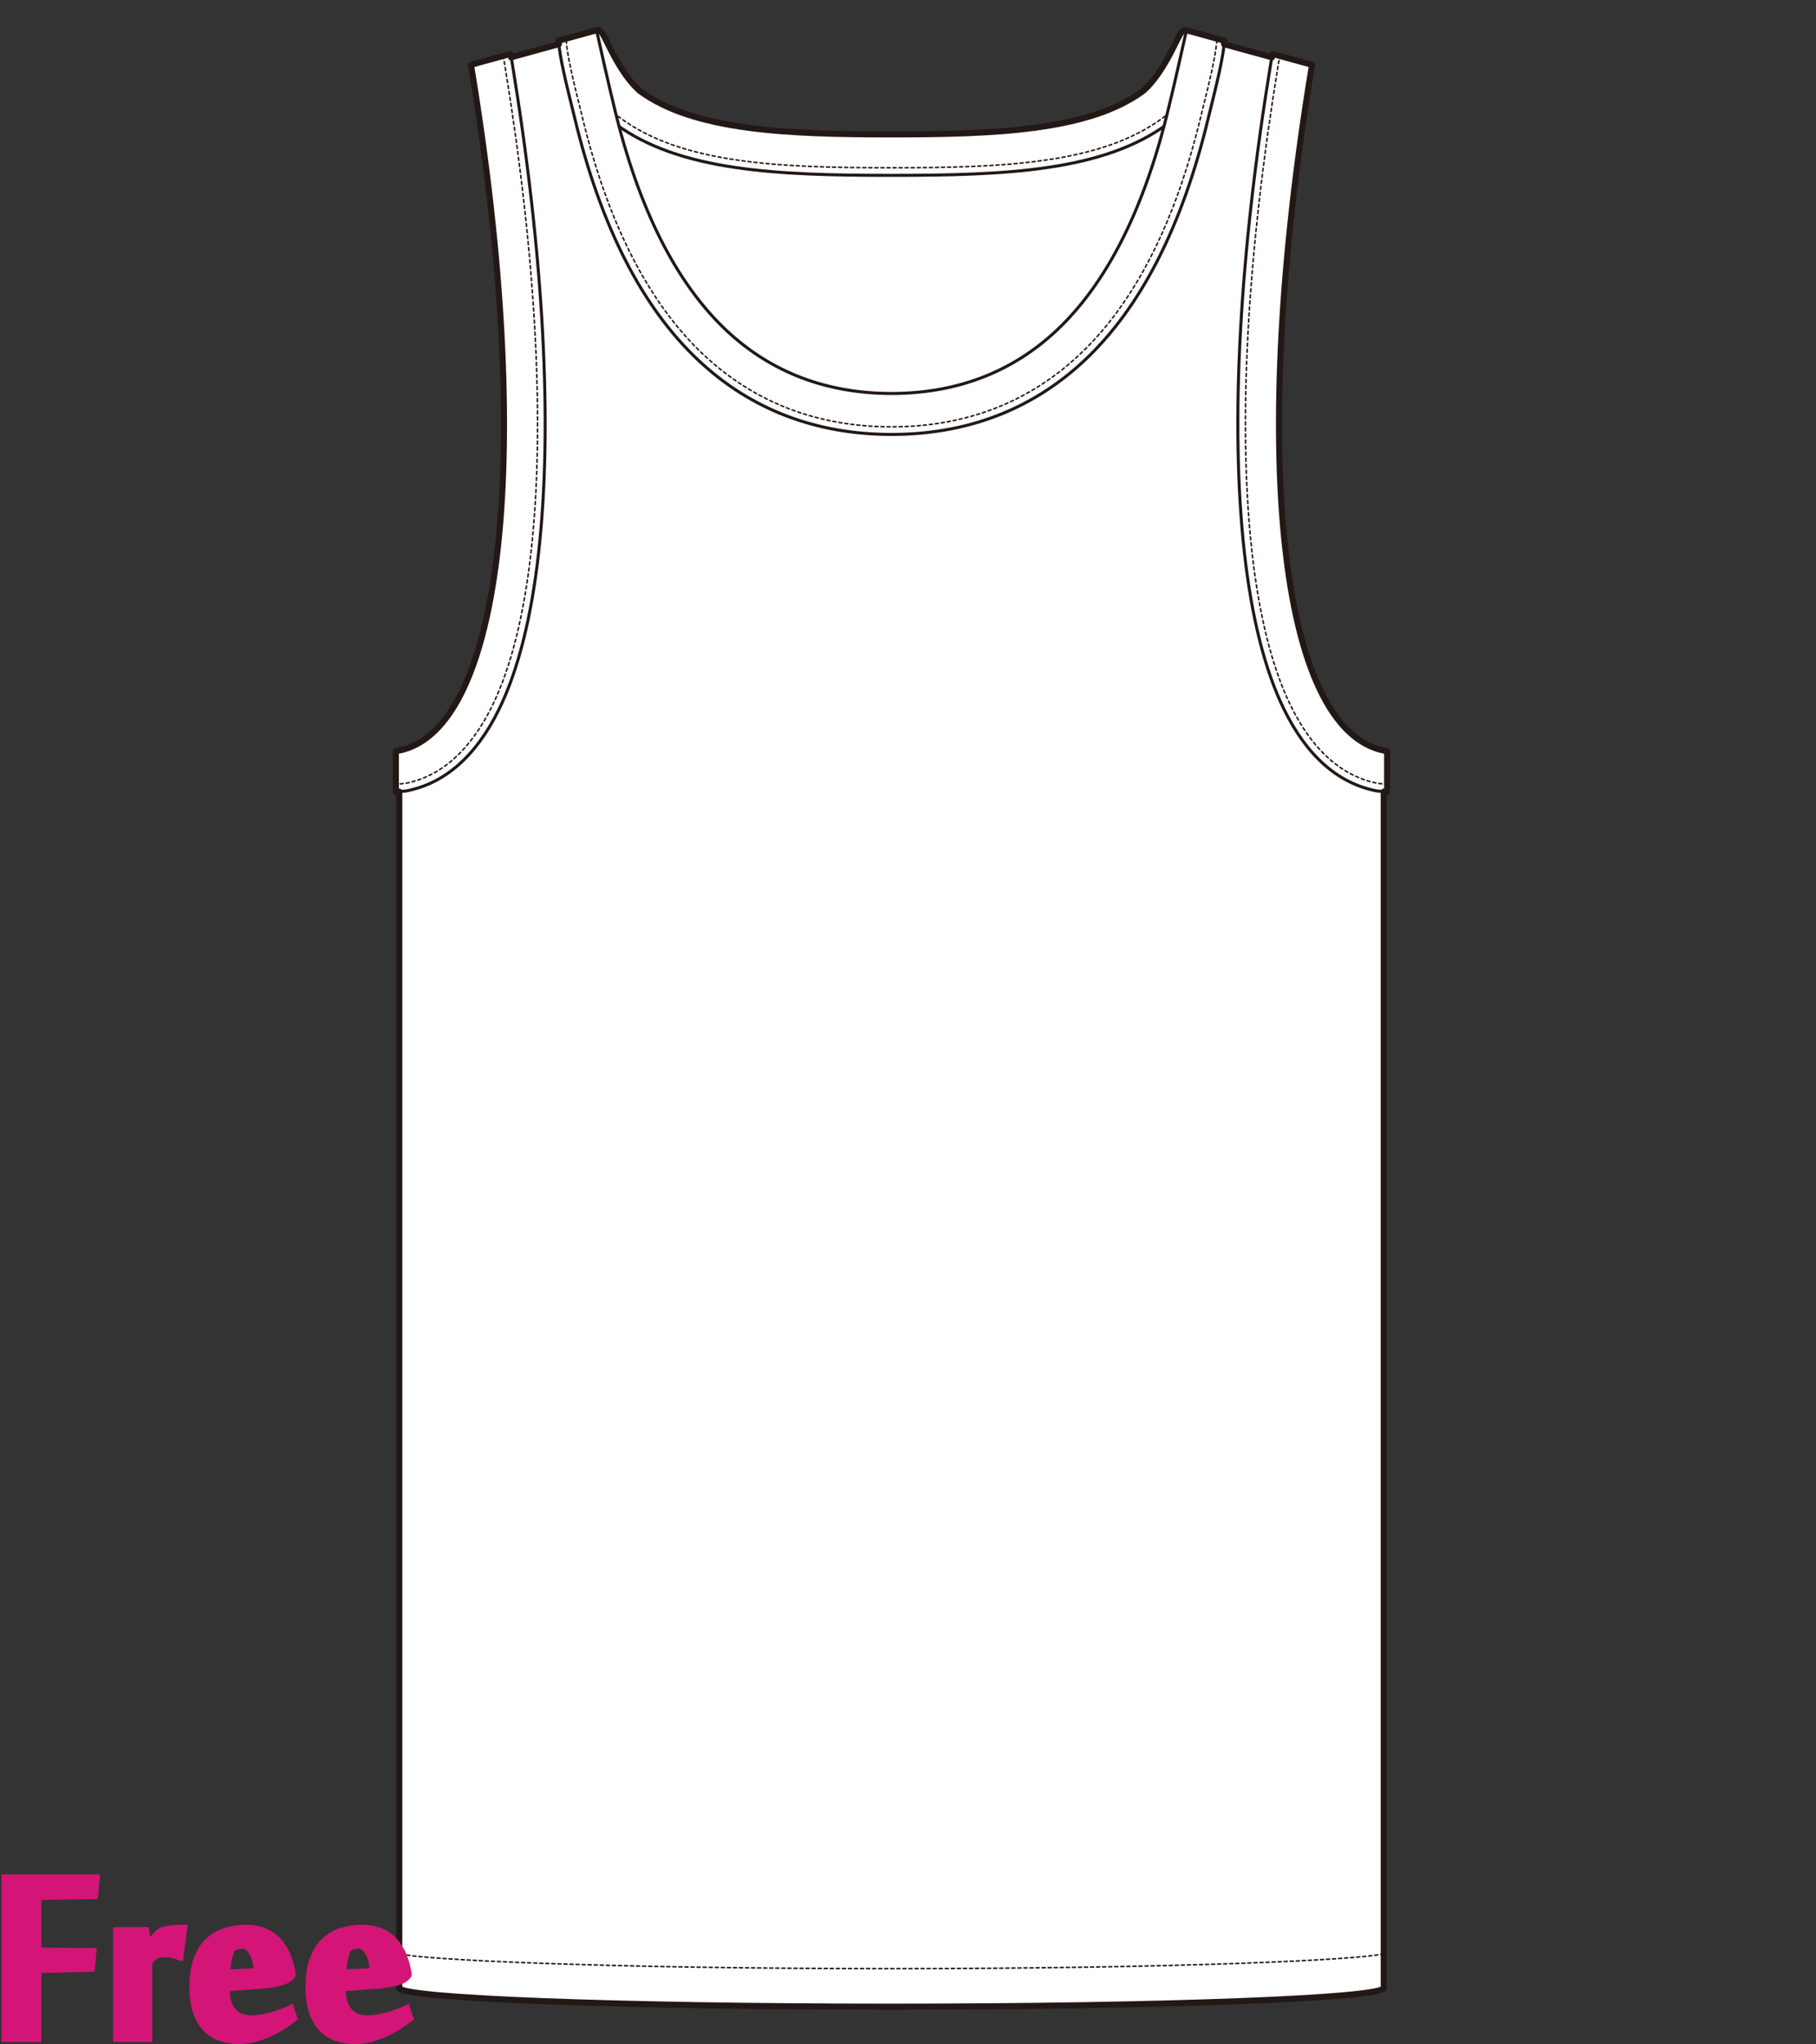 <?xml version="1.0" encoding="utf-8"?>
<!-- Generator: Adobe Illustrator 12.0.0, SVG Export Plug-In . SVG Version: 6.00 Build 51448)  -->
<!DOCTYPE svg PUBLIC "-//W3C//DTD SVG 1.1//EN" "http://www.w3.org/Graphics/SVG/1.1/DTD/svg11.dtd">
<svg  version="1.1" id="レイヤー_1" xmlns="http://www.w3.org/2000/svg" xmlns:xlink="http://www.w3.org/1999/xlink" width="600" height="675.129"
	 viewBox="0 0 600 675.129" overflow="visible" enable-background="new 0 0 600 675.129" xml:space="preserve">
<rect x="0" y="0" width="600" height="675.129" fill="#333333" stroke="none"/>
<rect fill="none" width="600" height="675"/>
<g>
	<path fill="#FFFFFF" stroke="#221815" d="M197.398,11.091l-40.512,11.136c21.085,128.169,10.563,219.906-24.959,226.824V656.56
		c0,3.444,72.808,6.233,162.623,6.233c89.813,0,162.623-2.789,162.623-6.233l0.002-407.508
		c-35.524-6.918-46.047-98.655-24.961-226.824l-40.547-11.135c0.142-0.017,0.258,0.098,0.352,0.36
		c0.692,1.949-1.772,12.298-4.782,24.312c-16.955,71.024-52.092,95.325-92.687,95.325l0,0c-40.595,0-75.73-24.301-92.686-95.325
		c-3.011-12.014-5.476-22.363-4.781-24.312C197.167,11.212,197.271,11.096,197.398,11.091z"/>
	<path fill="none" stroke="#221815" stroke-width="0.5" stroke-linecap="round" stroke-linejoin="round" stroke-dasharray="1" d="
		M457.173,645.309c-7.234,1.981-67.265,4.914-162.623,4.914c-95.359,0-155.389-2.933-162.623-4.914"/>
	<path fill="none" stroke="#221815" stroke-linecap="round" stroke-linejoin="round" d="M131.927,656.56
		c0,3.444,72.808,6.233,162.623,6.233c89.813,0,162.623-2.789,162.623-6.233"/>
	<path fill="#FFFFFF" stroke="#221815" stroke-linecap="round" stroke-linejoin="round" d="M294.55,131.089
		c-40.595,0-75.73-24.301-92.686-95.325c-3.011-12.014-5.476-22.363-4.781-24.312c0.994-2.799,4.594,11.308,13.474,19.369
		c18.228,13.607,49.821,14.7,83.993,14.7s65.766-1.093,83.997-14.7c8.876-8.062,12.476-22.168,13.472-19.369
		c0.692,1.949-1.772,12.298-4.782,24.312C370.281,106.788,335.145,131.089,294.55,131.089L294.55,131.089z"/>
	<path fill="#FFFFFF" stroke="#221815" stroke-linecap="round" stroke-linejoin="round" d="M197.131,9.991L197.131,9.991
		c-0.359,0.076-0.842,0.325-1.112,1.083c-0.67,1.881,0.485,7.948,4.753,24.964l0.832,3.408l0.246,0.219l0.367,0.339l0.44,0.399
		l0.478,0.355c21.261,15.874,53.979,17.165,91.415,17.165c37.436,0,70.153-1.292,91.415-17.164l0.478-0.356l0.44-0.399
		c0-0.001,0.616-0.568,0.616-0.568l0.075-0.32l0.756-3.091c4.266-17.004,5.421-23.071,4.75-24.954
		c-0.273-0.766-0.766-1.013-1.127-1.084c-1.32-0.262-1.963,1.035-3.686,4.5c-2.021,4.067-5.4,10.866-10.449,15.465
		c-17.915,13.334-49.609,14.441-83.269,14.441c-33.659,0-65.354-1.106-83.269-14.441c-5.048-4.599-8.426-11.397-10.449-15.465
		C199.106,11.013,198.458,9.713,197.131,9.991z"/>
	<path fill="none" stroke="#221815" stroke-width="0.5" stroke-linecap="round" stroke-linejoin="round" stroke-dasharray="1" d="
		M384.938,38.39l-0.478,0.357c-20.643,15.409-52.932,16.664-89.911,16.664s-69.269-1.255-89.913-16.667c0,0-0.258-0.191-0.379-0.283
		c-0.114-0.101-0.734-0.673-0.734-0.673"/>
	<path fill="#FFFFFF" stroke="#221815" stroke-linecap="round" stroke-linejoin="round" d="M391.515,12.2
		c0,0-3.6,16.213-5.374,23.29c-7.951,33.306-20.447,58.114-37.154,73.747c-14.691,13.752-33.008,20.725-54.437,20.725
		s-39.746-6.973-54.437-20.725c-16.704-15.633-29.203-40.44-37.15-73.734c-1.777-7.089-5.367-23.304-5.367-23.304l-0.532-2.19
		l-12.499,3.446l0.076,0.932c0.388,4.65,2.124,12.162,5.192,24.395h0.002c8.577,35.851,22.379,62.881,41.031,80.335
		c17.282,16.175,38.709,24.377,63.684,24.377c24.976,0,46.401-8.202,63.684-24.377c18.651-17.454,32.456-44.484,41.032-80.335h0.001
		c3.067-12.233,4.804-19.745,5.19-24.395l0.078-0.932l-12.501-3.447L391.515,12.2z"/>
	<path fill="none" stroke="#221815" stroke-width="0.5" stroke-linecap="round" stroke-linejoin="round" stroke-dasharray="1" d="
		M402.029,13.245l-0.078,0.934c-0.372,4.483-2.088,11.891-5.133,24.019c-8.459,35.365-22.018,61.973-40.304,79.084
		c-16.8,15.725-37.648,23.698-61.965,23.698s-45.165-7.973-61.965-23.698c-18.283-17.109-31.844-43.718-40.313-79.111
		c-3.035-12.104-4.751-19.512-5.124-23.988l-0.076-0.932"/>
	<path fill="#FFFFFF" stroke="#221815" stroke-linecap="round" stroke-linejoin="round" d="M155.607,21.408l0.167,1.002
		c20.727,125.996,10.831,218.74-24.065,225.535l-0.911,0.178v13.447l3.446-0.332l0.054-0.011
		c12.765-2.485,23.071-11.593,30.627-27.067c6.261-12.823,10.647-30.209,13.04-51.678c4.717-42.345,1.661-98.458-8.837-162.269
		l-0.003-0.029l-0.516-2.348L155.607,21.408z"/>
	<path fill="none" stroke="#221815" stroke-width="0.5" stroke-linecap="round" stroke-linejoin="round" stroke-dasharray="1" d="
		M166.152,18.377l0.494,2.243c10.461,63.587,13.51,119.462,8.819,161.582c-2.361,21.183-6.668,38.293-12.8,50.854
		c-7.192,14.728-16.899,23.376-28.663,25.678l-3.445,0.333"/>
	<path fill="#FFFFFF" stroke="#221815" stroke-linecap="round" stroke-linejoin="round" d="M419.979,20.184l-0.006,0.029
		c-10.498,63.811-13.553,119.922-8.834,162.269c2.391,21.469,6.776,38.855,13.037,51.677c7.557,15.476,17.861,24.583,30.627,27.068
		l0.055,0.011l3.444,0.332v-13.447l-0.911-0.178c-34.896-6.796-44.792-99.539-24.064-225.535l0.166-1.002l-13-3.572L419.979,20.184z
		"/>
	<path fill="none" stroke="#221815" stroke-width="2" stroke-linecap="round" stroke-linejoin="round" d="M458.302,248.123
		l-0.911-0.178c-34.896-6.796-44.792-99.539-24.064-225.535l0.166-1.002l-13-3.572l-0.242,1.105l-15.814-4.342
		c0.008-0.07,0.016-0.145,0.021-0.213l0.078-0.932l-12.501-3.447l-0.001,0.006c-0.027-0.006-0.057-0.02-0.08-0.025
		c-1.32-0.262-1.963,1.035-3.686,4.5c-2.021,4.067-5.4,10.866-10.449,15.465c-17.915,13.334-49.609,14.441-83.269,14.441
		c-33.659,0-65.354-1.106-83.269-14.441c-5.048-4.599-8.426-11.397-10.449-15.465c-1.726-3.475-2.374-4.775-3.7-4.497
		c-0.021,0.004-0.045,0.017-0.066,0.022l-0.002-0.005l-12.499,3.446l0.076,0.932c0.005,0.066,0.014,0.139,0.019,0.206l-15.811,4.347
		l-0.243-1.103l-13,3.572l0.167,1.002c20.727,125.996,10.831,218.74-24.065,225.535l-0.911,0.178v13.447l1.129-0.108V656.56
		c0,3.444,72.808,6.233,162.623,6.233c89.813,0,162.623-2.789,162.623-6.233c0,0,0.002-326.854,0.002-395.098l1.127,0.108V248.123z"
		/>
	<path fill="none" stroke="#221815" stroke-width="0.5" stroke-linecap="round" stroke-linejoin="round" stroke-dasharray="1" d="
		M458.543,259.067l-3.26-0.309c-11.949-2.326-21.656-10.975-28.849-25.702c-6.133-12.561-10.438-29.671-12.8-50.854
		c-4.691-42.12-1.643-97.993,8.797-161.478l0.516-2.347"/>
</g>
<g>
	<path fill="#D31577" stroke="#D31577" stroke-width="3" d="M12.159,672.959H2V620.6h29.416l-0.455,5.189l-18.802,0.281v18.643
		l18.177,0.23l-0.453,4.842l-17.724,0.398V672.959z"/>
	<path fill="#D31577" stroke="#D31577" stroke-width="3" d="M59.162,645.846c-0.764-0.266-1.584-0.48-2.46-0.652
		c-0.877-0.17-1.716-0.256-2.517-0.256c-0.572,0-1.089,0.049-1.546,0.145c-0.457,0.092-0.886,0.256-1.287,0.482
		c-0.402,0.227-0.801,0.529-1.202,0.906c-0.401,0.383-0.848,0.836-1.343,1.365v25.123H38.87v-34.943h9.017l0.862,5.568h0.058
		c0.263-0.418,0.584-0.9,0.963-1.449c0.377-0.549,0.783-1.098,1.217-1.648c0.435-0.547,0.888-1.049,1.359-1.504
		c0.471-0.453,0.954-0.775,1.446-0.967c0.867-0.32,1.849-0.531,2.945-0.631c1.096-0.1,2.285-0.15,3.569-0.15L59.162,645.846z"/>
	<path fill="#D31577" stroke="#D31577" stroke-width="3" d="M81.334,637.234c1.667,0,3.285,0.236,4.857,0.709
		c1.57,0.473,3.02,1.266,4.345,2.379c1.326,1.115,2.47,2.605,3.437,4.477c0.965,1.871,1.694,4.203,2.188,6.998v0.453
		c-0.303,0.416-0.712,0.795-1.223,1.135c-0.511,0.34-1.183,0.635-2.017,0.877c-0.834,0.248-1.856,0.475-3.067,0.682
		c-1.212,0.209-2.67,0.369-4.373,0.482l-11.02,0.85v1.475c0,2.719,0.719,4.965,2.158,6.742c1.439,1.773,3.597,2.662,6.475,2.662
		c1.174,0,2.406-0.121,3.693-0.367c1.287-0.246,2.508-0.539,3.663-0.881c1.155-0.34,2.213-0.691,3.18-1.051
		c0.966-0.359,1.695-0.672,2.188-0.938l0.853,2.557c-1.06,0.799-2.253,1.629-3.579,2.486c-1.326,0.859-2.746,1.633-4.26,2.32
		c-1.515,0.686-3.114,1.25-4.799,1.689c-1.685,0.439-3.419,0.658-5.198,0.658c-2.083,0-4.028-0.311-5.832-0.938
		c-1.803-0.623-3.363-1.615-4.675-2.98c-1.312-1.361-2.348-3.141-3.108-5.336c-0.76-2.193-1.141-4.863-1.141-8.006
		c0-3.521,0.436-6.5,1.312-8.941c0.874-2.443,2.091-4.41,3.651-5.906c1.56-1.494,3.391-2.582,5.499-3.266
		C76.645,637.576,78.91,637.234,81.334,637.234z M76.617,643.168c-0.265,0.229-0.521,0.654-0.768,1.279
		c-0.246,0.625-0.464,1.363-0.652,2.215c-0.19,0.852-0.342,1.742-0.455,2.67c-0.114,0.928-0.17,1.826-0.17,2.697l10.964-0.514
		c-0.115-1.02-0.286-2.08-0.513-3.18c-0.227-1.098-0.558-2.1-0.994-3.01c-0.437-0.908-0.976-1.664-1.619-2.271
		c-0.644-0.605-1.42-0.908-2.327-0.908c-0.646,0-1.25,0.074-1.819,0.227C77.695,642.523,77.147,642.789,76.617,643.168z"/>
	<path fill="#D31577" stroke="#D31577" stroke-width="3" d="M119.678,637.234c1.666,0,3.285,0.236,4.857,0.709
		c1.57,0.473,3.019,1.266,4.345,2.379c1.326,1.115,2.47,2.605,3.437,4.477c0.964,1.871,1.694,4.203,2.187,6.998v0.453
		c-0.304,0.416-0.712,0.795-1.223,1.135c-0.511,0.34-1.183,0.635-2.017,0.877c-0.833,0.248-1.855,0.475-3.066,0.682
		c-1.212,0.209-2.671,0.369-4.374,0.482l-11.02,0.85v1.475c0,2.719,0.719,4.965,2.158,6.742c1.438,1.773,3.597,2.662,6.475,2.662
		c1.174,0,2.406-0.121,3.693-0.367c1.288-0.246,2.509-0.539,3.663-0.881c1.155-0.34,2.214-0.691,3.181-1.051
		c0.966-0.359,1.696-0.672,2.187-0.938l0.853,2.557c-1.061,0.799-2.254,1.629-3.579,2.486c-1.327,0.859-2.747,1.633-4.26,2.32
		c-1.515,0.686-3.114,1.25-4.799,1.689s-3.419,0.658-5.199,0.658c-2.083,0-4.027-0.311-5.832-0.938
		c-1.804-0.623-3.363-1.615-4.675-2.98c-1.312-1.361-2.348-3.141-3.109-5.336c-0.76-2.193-1.141-4.863-1.141-8.006
		c0-3.521,0.436-6.5,1.312-8.941c0.874-2.443,2.092-4.41,3.651-5.906c1.56-1.494,3.391-2.582,5.499-3.266
		C114.989,637.576,117.253,637.234,119.678,637.234z M114.961,643.168c-0.265,0.229-0.521,0.654-0.768,1.279
		s-0.464,1.363-0.652,2.215c-0.19,0.852-0.342,1.742-0.456,2.67c-0.113,0.928-0.169,1.826-0.169,2.697l10.964-0.514
		c-0.116-1.02-0.286-2.08-0.513-3.18c-0.227-1.098-0.558-2.1-0.994-3.01c-0.436-0.908-0.975-1.664-1.619-2.271
		c-0.644-0.605-1.42-0.908-2.327-0.908c-0.645,0-1.25,0.074-1.819,0.227C116.039,642.523,115.491,642.789,114.961,643.168z"/>
</g>
</svg>
